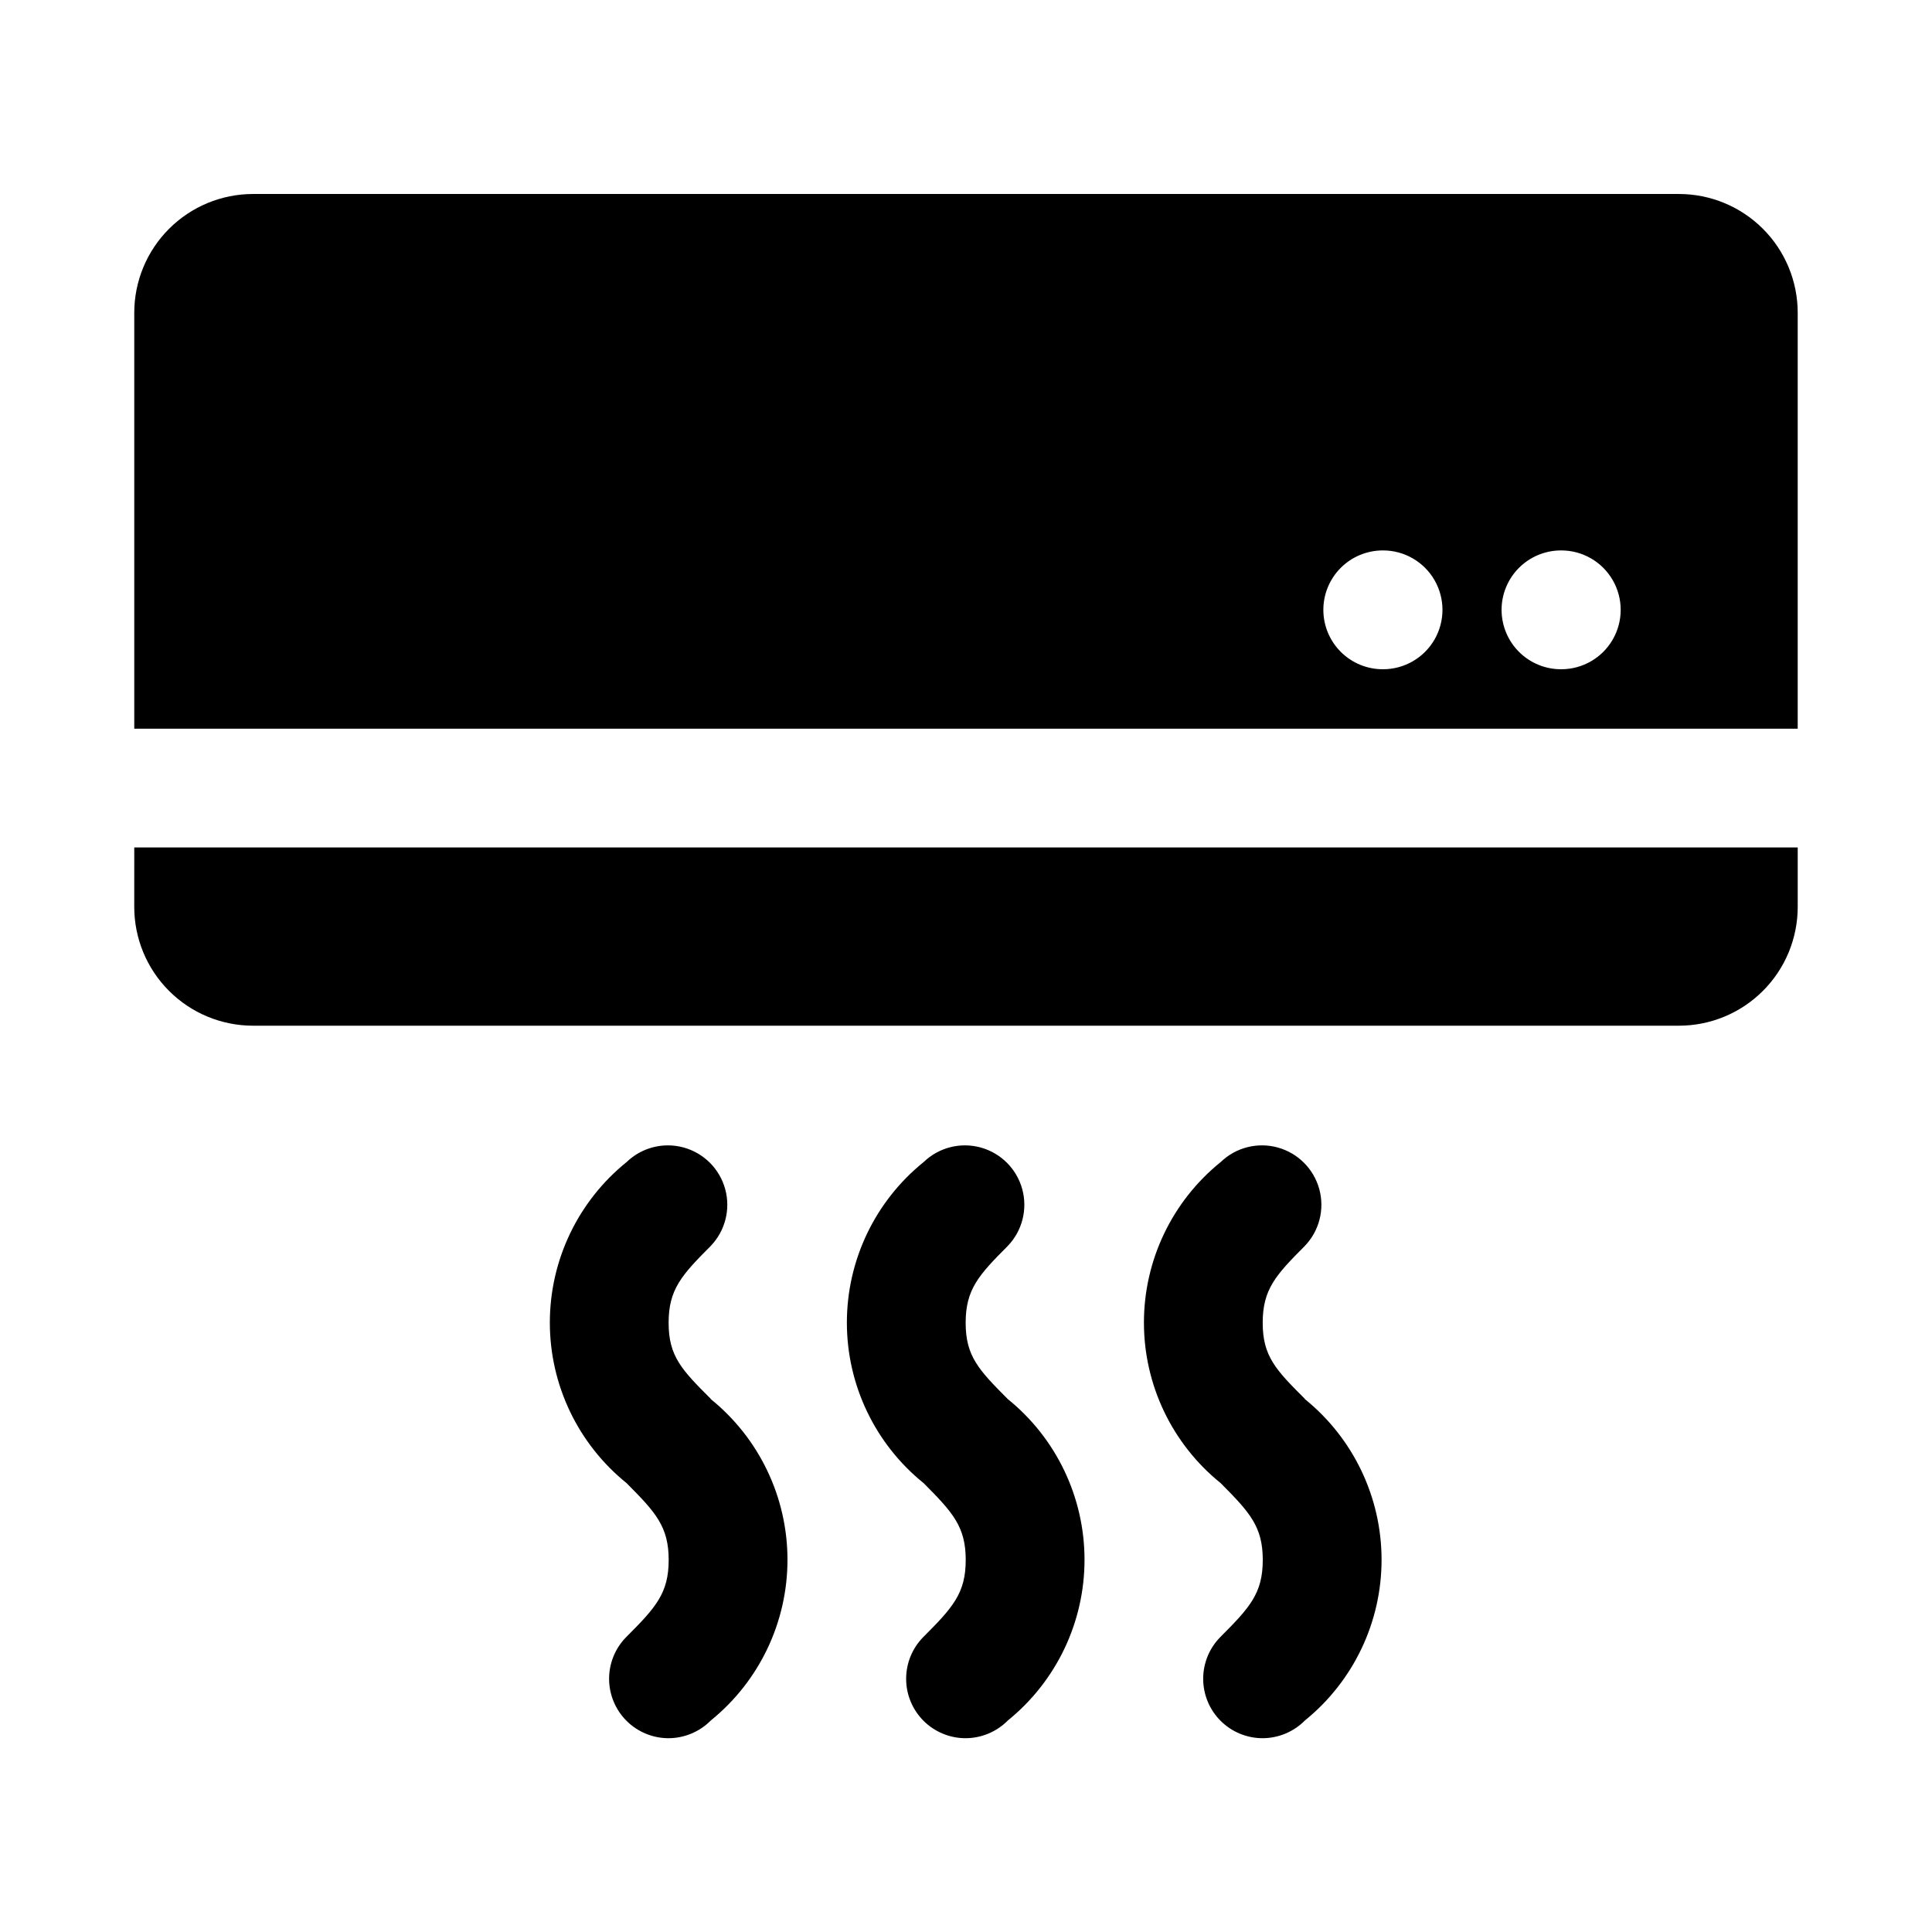 <?xml version="1.0" encoding="UTF-8"?>
<!-- Uploaded to: SVG Repo, www.svgrepo.com, Generator: SVG Repo Mixer Tools -->
<svg fill="#000000" width="800px" height="800px" version="1.1" viewBox="144 144 512 512" xmlns="http://www.w3.org/2000/svg">
 <path d="m588.93 195.41h-377.86c-8.352 0-16.359 3.316-22.266 9.223-5.906 5.902-9.223 13.914-9.223 22.266v110.21h440.83v-110.21c0-8.352-3.316-16.363-9.223-22.266-5.902-5.906-13.914-9.223-22.266-9.223zm-78.406 125.95 0.004-0.004c-4.176 0.023-8.191-1.617-11.156-4.555-2.969-2.938-4.648-6.934-4.668-11.109-0.02-4.176 1.617-8.188 4.555-11.156 2.938-2.965 6.934-4.644 11.109-4.668h0.16c5.625 0 10.82 3.004 13.633 7.875 2.812 4.871 2.812 10.871 0 15.742s-8.008 7.871-13.633 7.871zm47.23 0 0.004-0.004c-4.176 0.023-8.188-1.617-11.156-4.555s-4.644-6.934-4.668-11.109c-0.02-4.176 1.621-8.188 4.559-11.156 2.938-2.965 6.934-4.644 11.109-4.668h0.156c5.625 0 10.824 3.004 13.633 7.875 2.812 4.871 2.812 10.871 0 15.742-2.809 4.871-8.008 7.871-13.633 7.871zm-378.17 47.23h440.83v15.742c0 8.352-3.316 16.363-9.223 22.266-5.902 5.906-13.914 9.223-22.266 9.223h-377.86c-8.352 0-16.359-3.316-22.266-9.223-5.906-5.902-9.223-13.914-9.223-22.266zm231.44 146.14c12.875 10.383 20.367 26.031 20.387 42.57 0.016 16.543-7.441 32.207-20.293 42.621-2.981 3.019-7.043 4.723-11.289 4.723-4.152-0.016-8.129-1.668-11.07-4.598-2.938-2.934-4.602-6.906-4.621-11.059-0.023-4.152 1.594-8.145 4.5-11.109 7.871-7.871 11.289-11.652 11.289-20.469s-3.418-12.594-11.148-20.355c-12.867-10.379-20.348-26.02-20.348-42.547 0-16.531 7.481-32.172 20.348-42.551 4-3.863 9.738-5.328 15.102-3.859 5.359 1.473 9.551 5.66 11.02 11.023 1.469 5.359 0.004 11.102-3.859 15.098-7.715 7.731-11.133 11.508-11.133 20.355 0 8.852 3.496 12.488 11.117 20.156zm78.719 0c12.875 10.383 20.367 26.031 20.387 42.57 0.02 16.543-7.438 32.207-20.289 42.621-2.981 3.019-7.047 4.723-11.289 4.723-4.152-0.016-8.133-1.668-11.07-4.598-2.941-2.934-4.602-6.906-4.625-11.059-0.023-4.152 1.594-8.145 4.5-11.109 7.871-7.871 11.289-11.652 11.289-20.469s-3.418-12.594-11.148-20.355c-12.863-10.379-20.344-26.02-20.344-42.547 0-16.531 7.481-32.172 20.344-42.551 4-3.863 9.738-5.328 15.102-3.859 5.363 1.473 9.551 5.66 11.02 11.023 1.473 5.359 0.004 11.102-3.859 15.098-7.715 7.731-11.133 11.508-11.133 20.355 0.004 8.852 3.5 12.488 11.195 20.156zm-157.44 0h0.004c12.875 10.383 20.367 26.031 20.383 42.57 0.02 16.543-7.438 32.207-20.289 42.621-2.981 3.019-7.047 4.723-11.289 4.723-4.152-0.016-8.129-1.668-11.07-4.598-2.938-2.934-4.602-6.906-4.625-11.059-0.023-4.152 1.594-8.145 4.5-11.109 7.871-7.871 11.289-11.652 11.289-20.469s-3.418-12.594-11.148-20.355h0.004c-12.867-10.379-20.348-26.02-20.348-42.547 0-16.531 7.481-32.172 20.348-42.551 3.996-3.863 9.738-5.328 15.098-3.859 5.363 1.473 9.551 5.66 11.023 11.023 1.469 5.359 0 11.102-3.859 15.098-7.715 7.731-11.133 11.508-11.133 20.355 0 8.852 3.496 12.488 11.195 20.156z"/>
</svg>